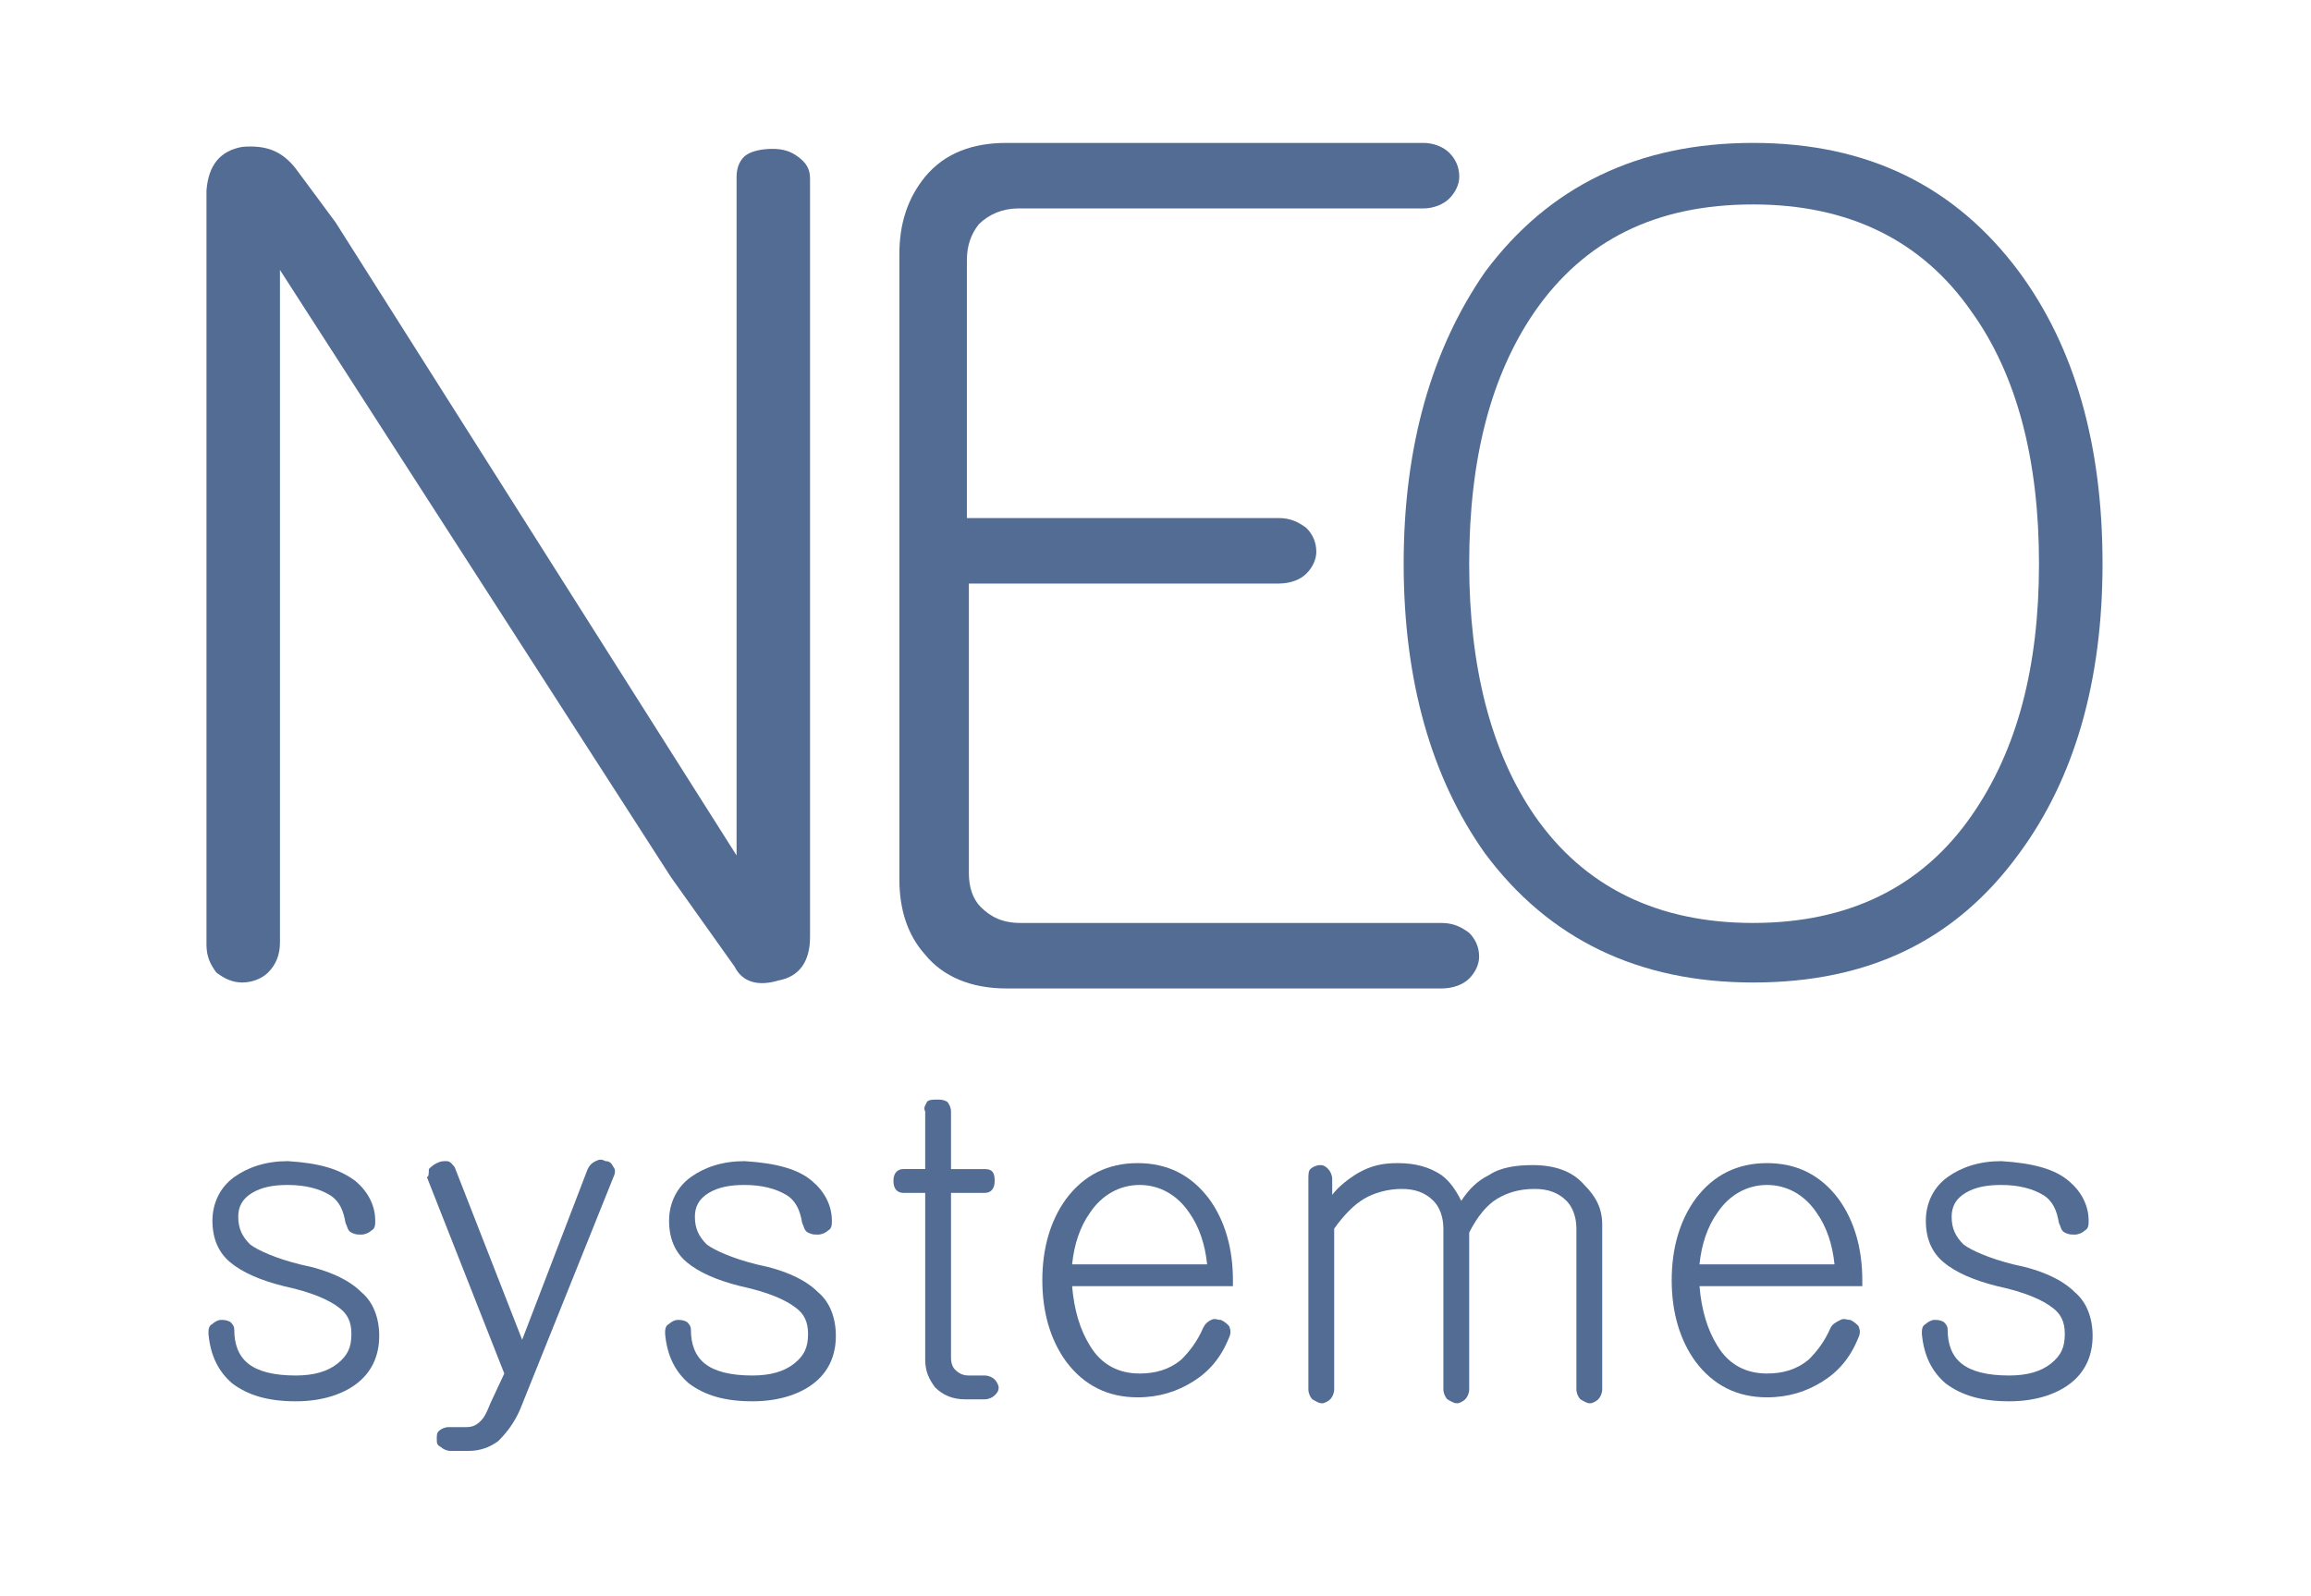 <?xml version="1.0" encoding="utf-8"?>
<!-- Generator: Adobe Illustrator 21.0.0, SVG Export Plug-In . SVG Version: 6.00 Build 0)  -->
<svg version="1.1" id="Calque_1" xmlns="http://www.w3.org/2000/svg" xmlns:xlink="http://www.w3.org/1999/xlink" x="0px" y="0px"
	 width="116.4px" height="80.4px" viewBox="0 0 116.4 80.4" style="enable-background:new 0 0 116.4 80.4;" xml:space="preserve">
<style type="text/css">
	.st0{fill:#526C94;}
</style>
<path class="st0" d="M73,7.7c0.3,0.3,0.5,0.7,0.5,1.2c0,0.4-0.2,0.8-0.5,1.1c-0.3,0.3-0.8,0.5-1.3,0.5H51.3c-0.8,0-1.5,0.3-2,0.8
	c-0.4,0.5-0.6,1.1-0.6,1.8v13h15.7c0.6,0,1,0.2,1.4,0.5c0.3,0.3,0.5,0.7,0.5,1.2c0,0.4-0.2,0.8-0.5,1.1c-0.3,0.3-0.8,0.5-1.4,0.5
	H48.8v14.6c0,0.7,0.2,1.3,0.6,1.7c0.5,0.5,1.1,0.8,2,0.8h21.2c0.6,0,1,0.2,1.4,0.5c0.3,0.3,0.5,0.7,0.5,1.2c0,0.4-0.2,0.8-0.5,1.1
	c-0.3,0.3-0.8,0.5-1.4,0.5H50.7c-1.8,0-3.2-0.6-4.1-1.7c-0.9-1-1.3-2.3-1.3-3.8V12.8c0-1.5,0.4-2.8,1.3-3.9c1-1.2,2.4-1.7,4.1-1.7
	h21C72.2,7.2,72.7,7.4,73,7.7z"/>
<path class="st0" d="M101.7,13.7c2.8,3.8,4.2,8.7,4.2,14.7c0,5.9-1.4,10.8-4.2,14.6c-3.2,4.4-7.6,6.5-13.4,6.5
	c-5.8,0-10.3-2.2-13.5-6.5c-2.7-3.8-4.1-8.7-4.1-14.6c0-5.9,1.4-10.8,4.1-14.7c3.2-4.3,7.7-6.5,13.5-6.5
	C94.1,7.2,98.5,9.4,101.7,13.7z M77.3,15.7c-2.2,3.2-3.3,7.4-3.3,12.7c0,5.2,1.1,9.5,3.3,12.7c2.5,3.6,6.2,5.4,11,5.4
	c4.8,0,8.5-1.8,11-5.4c2.3-3.3,3.4-7.5,3.4-12.7c0-5.2-1.1-9.5-3.4-12.7c-2.5-3.6-6.2-5.4-11-5.4C83.4,10.3,79.8,12.1,77.3,15.7z"/>
<g>
	<path class="st0" d="M12.2,7.4c1.2-0.1,2,0.2,2.7,1.1l2,2.7l20.2,31.9V8.9c0-0.5,0.2-0.9,0.5-1.1c0.3-0.2,0.8-0.3,1.3-0.3
		c0.5,0,0.9,0.1,1.3,0.4c0.4,0.3,0.6,0.6,0.6,1.1v38.2c0,1.2-0.5,2-1.6,2.2c-1,0.3-1.8,0.1-2.2-0.7l-3.2-4.5L14.1,13.6v33.9
		c0,0.6-0.2,1.1-0.6,1.5c-0.3,0.3-0.8,0.5-1.3,0.5c-0.5,0-0.9-0.2-1.3-0.5c-0.3-0.4-0.5-0.8-0.5-1.4v-38C10.5,8.3,11.1,7.6,12.2,7.4
		z"/>
</g>
<path class="st0" d="M17.9,59.5c0.6,0.5,1,1.2,1,2c0,0.2,0,0.4-0.2,0.5c-0.1,0.1-0.3,0.2-0.5,0.2c-0.2,0-0.3,0-0.5-0.1
	c-0.2-0.1-0.2-0.3-0.3-0.5c-0.1-0.6-0.3-1.1-0.8-1.4c-0.5-0.3-1.2-0.5-2.1-0.5c-0.7,0-1.3,0.1-1.8,0.4c-0.5,0.3-0.7,0.7-0.7,1.2
	c0,0.6,0.2,1,0.6,1.4c0.4,0.3,1.3,0.7,2.5,1c1.5,0.3,2.5,0.8,3.1,1.4c0.6,0.5,0.9,1.3,0.9,2.2c0,0.9-0.3,1.7-1,2.3
	c-0.7,0.6-1.8,1-3.2,1s-2.4-0.3-3.2-0.9c-0.7-0.6-1.1-1.4-1.2-2.5c0-0.2,0-0.4,0.2-0.5c0.1-0.1,0.3-0.2,0.4-0.2c0.2,0,0.3,0,0.5,0.1
	c0.1,0.1,0.2,0.2,0.2,0.4c0,0.7,0.2,1.3,0.7,1.7c0.5,0.4,1.3,0.6,2.4,0.6c0.9,0,1.6-0.2,2.1-0.6c0.5-0.4,0.7-0.8,0.7-1.5
	c0-0.6-0.2-1-0.6-1.3c-0.5-0.4-1.4-0.8-2.8-1.1c-1.2-0.3-2.1-0.7-2.7-1.2c-0.6-0.5-0.9-1.2-0.9-2.1c0-0.9,0.4-1.7,1.1-2.2
	c0.7-0.5,1.6-0.8,2.7-0.8C16.1,58.6,17.1,58.9,17.9,59.5z"/>
<path class="st0" d="M21.6,58.9c0.1-0.1,0.2-0.2,0.4-0.3c0.2-0.1,0.3-0.1,0.5-0.1c0.2,0,0.3,0.2,0.4,0.3l3.4,8.7l3.3-8.6
	c0.1-0.2,0.2-0.3,0.4-0.4c0.2-0.1,0.3-0.1,0.5,0c0.2,0,0.3,0.1,0.4,0.3c0.1,0.1,0.1,0.3,0,0.5L26.2,71c-0.3,0.7-0.7,1.2-1.1,1.6
	c-0.4,0.3-0.9,0.5-1.5,0.5h-0.9c-0.2,0-0.4-0.1-0.5-0.2C22,72.8,22,72.7,22,72.5s0-0.3,0.1-0.4c0.1-0.1,0.3-0.2,0.5-0.2h0.9
	c0.3,0,0.5-0.1,0.7-0.3c0.2-0.2,0.3-0.4,0.5-0.9l0.7-1.5l-3.9-9.9C21.6,59.3,21.6,59.1,21.6,58.9z"/>
<path class="st0" d="M40.9,59.5c0.6,0.5,1,1.2,1,2c0,0.2,0,0.4-0.2,0.5c-0.1,0.1-0.3,0.2-0.5,0.2c-0.2,0-0.3,0-0.5-0.1
	c-0.2-0.1-0.2-0.3-0.3-0.5c-0.1-0.6-0.3-1.1-0.8-1.4c-0.5-0.3-1.2-0.5-2.1-0.5c-0.7,0-1.3,0.1-1.8,0.4c-0.5,0.3-0.7,0.7-0.7,1.2
	c0,0.6,0.2,1,0.6,1.4c0.4,0.3,1.3,0.7,2.5,1c1.5,0.3,2.5,0.8,3.1,1.4c0.6,0.5,0.9,1.3,0.9,2.2c0,0.9-0.3,1.7-1,2.3
	c-0.7,0.6-1.8,1-3.2,1s-2.4-0.3-3.2-0.9c-0.7-0.6-1.1-1.4-1.2-2.5c0-0.2,0-0.4,0.2-0.5c0.1-0.1,0.3-0.2,0.4-0.2c0.2,0,0.3,0,0.5,0.1
	c0.1,0.1,0.2,0.2,0.2,0.4c0,0.7,0.2,1.3,0.7,1.7c0.5,0.4,1.3,0.6,2.4,0.6c0.9,0,1.6-0.2,2.1-0.6c0.5-0.4,0.7-0.8,0.7-1.5
	c0-0.6-0.2-1-0.6-1.3c-0.5-0.4-1.4-0.8-2.8-1.1c-1.2-0.3-2.1-0.7-2.7-1.2c-0.6-0.5-0.9-1.2-0.9-2.1c0-0.9,0.4-1.7,1.1-2.2
	c0.7-0.5,1.6-0.8,2.7-0.8C39.1,58.6,40.2,58.9,40.9,59.5z"/>
<path class="st0" d="M46.7,55.5c0.1-0.1,0.3-0.1,0.5-0.1s0.3,0,0.5,0.1c0.1,0.1,0.2,0.3,0.2,0.5v2.9h1.7c0.4,0,0.5,0.2,0.5,0.6
	c0,0.4-0.2,0.6-0.5,0.6h-1.7v8.3c0,0.3,0.1,0.5,0.2,0.6c0.2,0.2,0.4,0.3,0.7,0.3h0.8c0.2,0,0.4,0.1,0.5,0.2c0.1,0.1,0.2,0.3,0.2,0.4
	c0,0.2-0.1,0.3-0.2,0.4c-0.1,0.1-0.3,0.2-0.5,0.2h-1c-0.6,0-1.1-0.2-1.5-0.6c-0.3-0.4-0.5-0.8-0.5-1.4v-8.4h-1.1
	c-0.3,0-0.5-0.2-0.5-0.6c0-0.4,0.2-0.6,0.5-0.6h1.1V56C46.5,55.8,46.6,55.7,46.7,55.5z"/>
<path class="st0" d="M61,66.5c0.2-0.1,0.3,0,0.5,0c0.2,0.1,0.3,0.2,0.4,0.3c0.1,0.2,0.1,0.4,0,0.6c-0.4,1-1,1.7-1.8,2.2
	c-0.8,0.5-1.7,0.8-2.8,0.8c-1.5,0-2.7-0.6-3.6-1.8c-0.8-1.1-1.2-2.5-1.2-4.1c0-1.6,0.4-3,1.2-4.1c0.9-1.2,2.1-1.8,3.6-1.8
	c1.5,0,2.7,0.6,3.6,1.8c0.8,1.1,1.2,2.5,1.2,4.1v0.3H54c0.1,1.2,0.4,2.2,0.9,3c0.6,1,1.5,1.4,2.5,1.4c0.8,0,1.5-0.2,2.1-0.7
	c0.4-0.4,0.8-0.9,1.1-1.6C60.7,66.7,60.8,66.6,61,66.5z M60.8,63.7c-0.1-1-0.4-1.9-0.9-2.6c-0.6-0.9-1.5-1.4-2.5-1.4
	c-1,0-1.9,0.5-2.5,1.4c-0.5,0.7-0.8,1.6-0.9,2.6H60.8z"/>
<path class="st0" d="M66,58.9c0.1-0.1,0.3-0.2,0.5-0.2c0.2,0,0.3,0.1,0.4,0.2c0.1,0.1,0.2,0.3,0.2,0.5v0.8c0.3-0.4,0.8-0.8,1.3-1.1
	c0.7-0.4,1.3-0.5,2-0.5c0.9,0,1.6,0.2,2.2,0.6c0.4,0.3,0.7,0.7,1,1.3c0.4-0.6,0.8-1,1.4-1.3c0.6-0.4,1.4-0.5,2.2-0.5
	c1.1,0,2,0.3,2.6,1c0.6,0.6,0.9,1.2,0.9,2v8.3c0,0.2-0.1,0.4-0.2,0.5c-0.1,0.1-0.3,0.2-0.4,0.2c-0.2,0-0.3-0.1-0.5-0.2
	c-0.1-0.1-0.2-0.3-0.2-0.5v-8.1c0-0.6-0.2-1.1-0.5-1.4c-0.4-0.4-0.9-0.6-1.6-0.6c-0.8,0-1.4,0.2-1.9,0.5c-0.5,0.3-1,0.9-1.4,1.7v7.9
	c0,0.2-0.1,0.4-0.2,0.5c-0.1,0.1-0.3,0.2-0.4,0.2c-0.2,0-0.3-0.1-0.5-0.2c-0.1-0.1-0.2-0.3-0.2-0.5v-8.1c0-0.6-0.2-1.1-0.5-1.4
	c-0.4-0.4-0.9-0.6-1.6-0.6c-0.7,0-1.4,0.2-1.9,0.5c-0.5,0.3-1,0.8-1.5,1.5v8.1c0,0.2-0.1,0.4-0.2,0.5c-0.1,0.1-0.3,0.2-0.4,0.2
	c-0.2,0-0.3-0.1-0.5-0.2c-0.1-0.1-0.2-0.3-0.2-0.5V59.4C65.9,59.2,65.9,59,66,58.9z"/>
<path class="st0" d="M92.7,66.5c0.2-0.1,0.3,0,0.5,0c0.2,0.1,0.3,0.2,0.4,0.3c0.1,0.2,0.1,0.4,0,0.6c-0.4,1-1,1.7-1.8,2.2
	c-0.8,0.5-1.7,0.8-2.8,0.8c-1.5,0-2.7-0.6-3.6-1.8c-0.8-1.1-1.2-2.5-1.2-4.1c0-1.6,0.4-3,1.2-4.1c0.9-1.2,2.1-1.8,3.6-1.8
	c1.5,0,2.7,0.6,3.6,1.8c0.8,1.1,1.2,2.5,1.2,4.1v0.3h-8.2c0.1,1.2,0.4,2.2,0.9,3c0.6,1,1.5,1.4,2.5,1.4c0.8,0,1.5-0.2,2.1-0.7
	c0.4-0.4,0.8-0.9,1.1-1.6C92.3,66.7,92.5,66.6,92.7,66.5z M92.4,63.7c-0.1-1-0.4-1.9-0.9-2.6c-0.6-0.9-1.5-1.4-2.5-1.4
	c-1,0-1.9,0.5-2.5,1.4c-0.5,0.7-0.8,1.6-0.9,2.6H92.4z"/>
<path class="st0" d="M104.2,59.5c0.6,0.5,1,1.2,1,2c0,0.2,0,0.4-0.2,0.5c-0.1,0.1-0.3,0.2-0.5,0.2c-0.2,0-0.3,0-0.5-0.1
	c-0.2-0.1-0.2-0.3-0.3-0.5c-0.1-0.6-0.3-1.1-0.8-1.4c-0.5-0.3-1.2-0.5-2.1-0.5c-0.7,0-1.3,0.1-1.8,0.4c-0.5,0.3-0.7,0.7-0.7,1.2
	c0,0.6,0.2,1,0.6,1.4c0.4,0.3,1.3,0.7,2.5,1c1.5,0.3,2.5,0.8,3.1,1.4c0.6,0.5,0.9,1.3,0.9,2.2c0,0.9-0.3,1.7-1,2.3
	c-0.7,0.6-1.8,1-3.2,1c-1.4,0-2.4-0.3-3.2-0.9c-0.7-0.6-1.1-1.4-1.2-2.5c0-0.2,0-0.4,0.2-0.5c0.1-0.1,0.3-0.2,0.4-0.2
	c0.2,0,0.3,0,0.5,0.1c0.1,0.1,0.2,0.2,0.2,0.4c0,0.7,0.2,1.3,0.7,1.7c0.5,0.4,1.3,0.6,2.4,0.6c0.9,0,1.6-0.2,2.1-0.6
	c0.5-0.4,0.7-0.8,0.7-1.5c0-0.6-0.2-1-0.6-1.3c-0.5-0.4-1.4-0.8-2.8-1.1c-1.2-0.3-2.1-0.7-2.7-1.2c-0.6-0.5-0.9-1.2-0.9-2.1
	c0-0.9,0.4-1.7,1.1-2.2c0.7-0.5,1.6-0.8,2.7-0.8C102.4,58.6,103.5,58.9,104.2,59.5z"/>
</svg>
